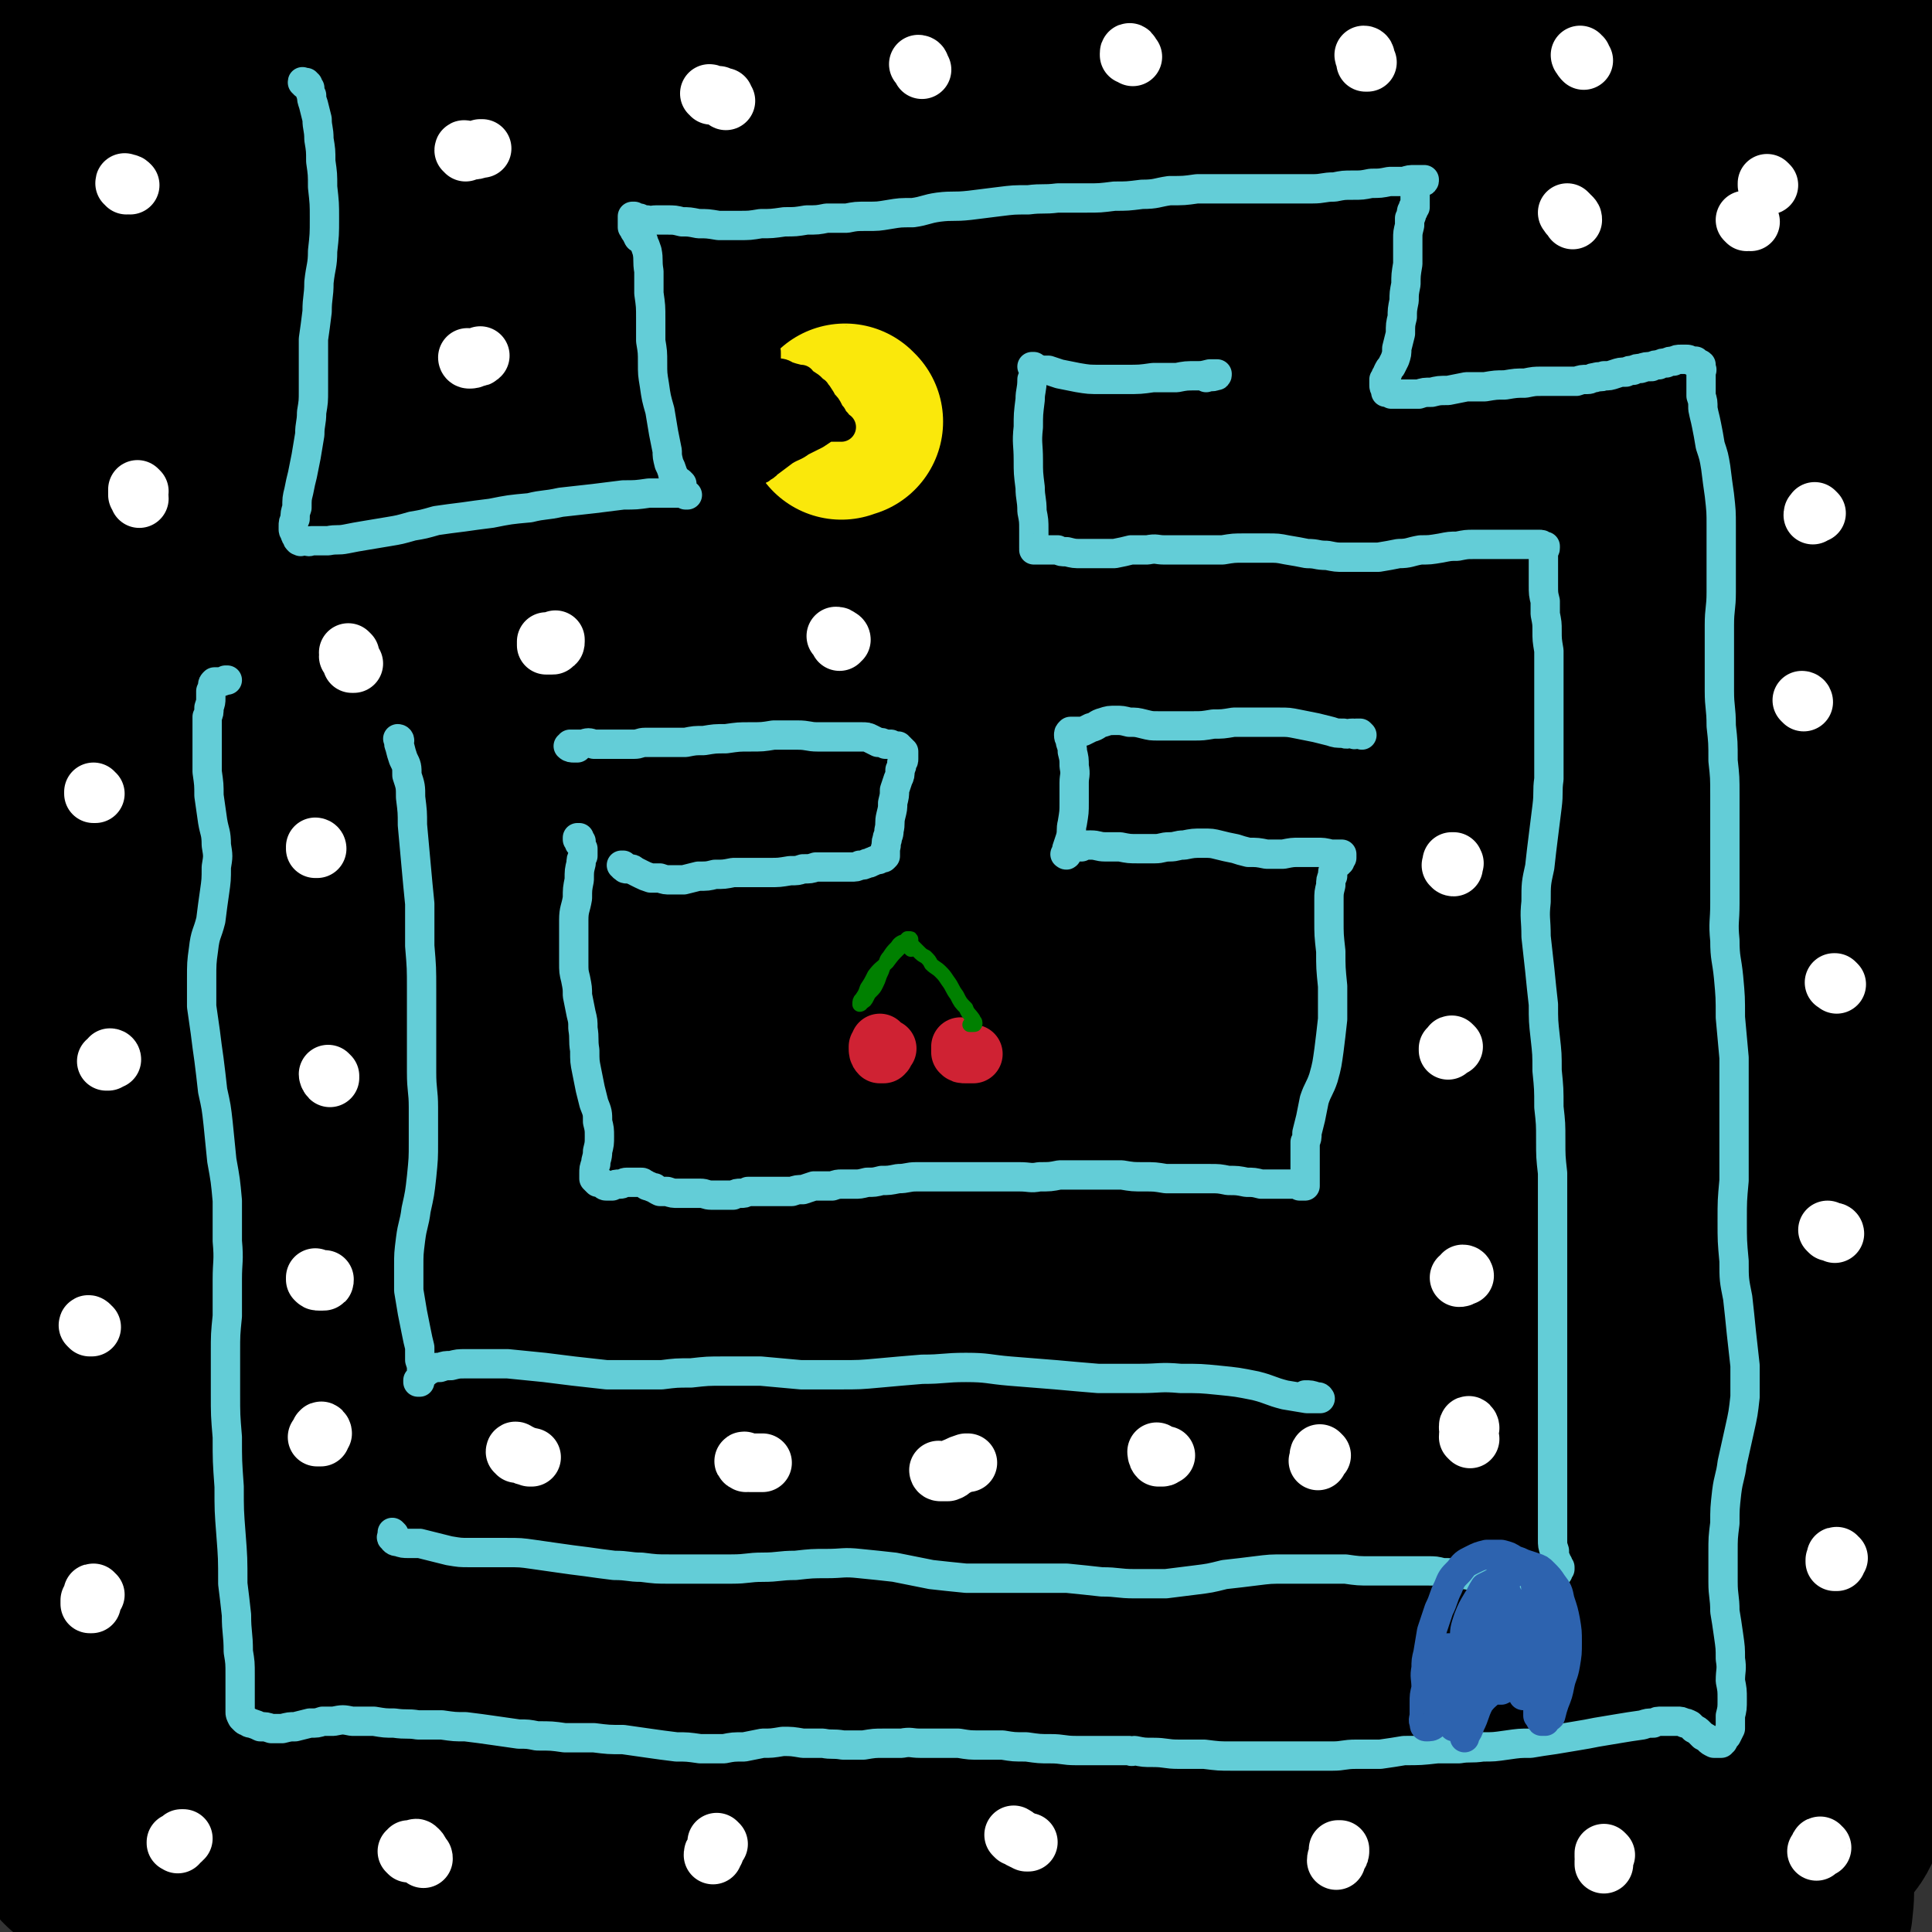 <svg viewBox='0 0 1054 1054' version='1.1' xmlns='http://www.w3.org/2000/svg' xmlns:xlink='http://www.w3.org/1999/xlink'><rect x="0" y="0" width="1054" height="1054" fill="#333333" stroke="none"/><g fill='none' stroke='rgb(0,0,0)' stroke-width='105' stroke-linecap='round' stroke-linejoin='round'><path d='M150,385c-1,0 -1,0 -1,-1 -1,0 -2,0 -2,1 -3,3 -4,3 -5,8 -2,13 -2,13 -3,26 0,28 0,28 1,55 2,45 4,45 7,89 4,71 5,71 8,142 3,69 4,69 3,139 0,62 0,62 -4,124 -3,46 -4,46 -10,91 -4,28 -4,28 -11,55 -3,13 -2,16 -8,25 -1,3 -5,1 -6,-2 -6,-14 -5,-15 -7,-31 -5,-31 -5,-31 -7,-63 -3,-48 -2,-48 -3,-97 -2,-62 -1,-62 -1,-125 0,-68 -1,-68 1,-137 1,-46 2,-46 3,-92 '/><path d='M131,180c0,-1 0,-1 -1,-1 0,-2 1,-2 1,-4 -2,-9 -1,-9 -3,-17 -3,-10 -1,-13 -7,-20 -2,-3 -6,-4 -9,0 -9,10 -9,13 -15,28 -10,31 -10,31 -16,63 -10,50 -11,50 -16,100 -6,65 -5,66 -7,131 -2,72 -1,72 -1,144 1,64 2,64 3,129 1,48 1,48 1,97 0,29 0,29 -1,59 -1,14 0,16 -2,28 0,1 -1,-1 -1,-2 -2,-17 -1,-17 -2,-33 -3,-33 -2,-33 -5,-65 -4,-49 -5,-49 -10,-98 -6,-62 -7,-62 -12,-124 -6,-67 -6,-67 -8,-133 -2,-63 -3,-63 0,-125 2,-53 3,-53 8,-106 5,-41 5,-41 11,-82 4,-28 5,-28 10,-57 2,-15 1,-15 5,-31 0,-2 2,-5 3,-3 1,11 1,15 1,29 1,35 1,35 1,70 0,55 0,55 0,110 0,70 0,70 -1,140 0,76 -1,76 -1,151 -1,73 -1,73 -1,145 -1,60 -1,60 -1,120 -1,42 -1,42 -1,83 0,21 0,21 0,43 0,3 1,8 1,6 0,-9 0,-14 -1,-27 -1,-31 -1,-31 -2,-62 -3,-47 -3,-47 -6,-94 -4,-62 -5,-62 -10,-123 -4,-70 -5,-70 -8,-139 -3,-70 -4,-70 -2,-139 1,-62 3,-62 8,-124 4,-51 4,-51 9,-102 3,-40 3,-40 6,-79 2,-28 2,-28 4,-55 1,-17 1,-17 3,-33 0,-7 0,-7 1,-13 0,0 0,0 0,0 0,5 0,6 0,11 -1,10 -1,10 -2,19 -1,11 -1,11 -2,22 -1,13 -1,13 -3,25 -2,17 -3,17 -5,33 -3,24 -3,24 -5,49 -3,36 -4,36 -5,73 -1,51 -2,51 0,101 2,59 3,60 9,118 7,58 9,58 17,116 7,45 8,44 14,90 4,28 4,28 6,56 0,13 1,15 -1,27 -1,2 -5,5 -6,2 -6,-11 -6,-15 -9,-30 -7,-29 -7,-29 -11,-58 -6,-43 -7,-43 -11,-85 -6,-53 -6,-53 -9,-106 -3,-47 -3,-48 -4,-95 -1,-62 -1,-62 -1,-123 0,-43 0,-43 2,-85 1,-28 2,-28 5,-55 4,-27 4,-28 9,-54 3,-13 3,-13 8,-25 2,-5 4,-8 6,-8 3,1 5,5 5,11 3,17 2,17 3,35 1,32 0,32 2,64 3,49 3,49 6,97 5,64 4,64 10,127 6,73 6,73 13,146 7,73 7,73 14,147 7,67 7,67 13,134 4,53 4,53 6,106 2,34 2,34 3,68 1,14 2,23 1,27 0,3 -2,-7 -3,-14 -4,-31 -4,-31 -7,-62 -6,-57 -7,-57 -11,-114 -6,-78 -7,-78 -8,-157 -2,-88 -2,-88 2,-176 4,-82 5,-82 13,-164 7,-68 7,-68 16,-135 7,-50 7,-50 16,-99 6,-32 6,-32 13,-63 4,-13 5,-21 9,-26 1,-2 2,6 2,12 -1,25 -2,25 -5,51 -6,48 -6,48 -11,95 -8,71 -9,71 -14,143 -6,89 -7,89 -9,178 -1,95 -1,95 2,189 3,83 4,83 10,166 4,63 5,63 11,126 4,39 3,39 7,79 2,17 2,25 4,34 0,3 1,-6 1,-12 0,-30 0,-30 -1,-60 -1,-56 -1,-56 -2,-112 -1,-79 -3,-79 -2,-157 1,-104 0,-105 5,-208 7,-129 8,-129 21,-257 6,-66 6,-66 16,-130 7,-44 6,-44 17,-87 5,-18 6,-26 14,-35 3,-3 7,4 8,10 4,30 3,31 2,62 -2,56 -4,56 -7,113 -4,86 -5,86 -7,172 -2,109 -3,109 -1,217 3,110 6,110 12,220 5,86 7,85 11,171 3,57 2,57 3,114 1,30 2,30 0,60 0,4 -2,10 -3,7 -5,-17 -6,-23 -8,-47 -6,-57 -6,-57 -9,-113 -5,-88 -5,-88 -6,-177 -2,-105 -2,-105 1,-210 4,-99 5,-99 13,-199 7,-85 8,-85 18,-169 8,-61 7,-61 18,-122 7,-33 6,-34 17,-65 3,-10 9,-19 13,-16 6,6 5,17 6,34 0,82 -2,82 -4,164 -3,93 -5,93 -5,185 -1,109 0,109 1,218 2,99 3,99 5,198 2,72 1,72 2,143 1,45 2,45 2,91 0,18 0,27 -1,37 -1,3 -2,-6 -2,-12 -4,-39 -5,-39 -6,-78 -3,-74 -2,-74 -3,-147 0,-84 0,-84 0,-168 0,-18 -1,-18 0,-36 21,-209 18,-210 44,-419 6,-49 8,-49 19,-97 17,-70 16,-78 37,-139 2,-5 8,1 9,7 4,34 3,36 1,72 -6,94 -9,94 -15,188 -8,106 -11,106 -14,213 -3,119 -1,119 2,238 3,100 5,100 9,200 3,64 2,64 4,129 1,34 1,34 2,69 0,6 0,16 -1,13 -1,-15 -1,-25 -3,-49 -4,-64 -6,-64 -9,-127 -3,-95 -3,-95 -3,-190 0,-114 -3,-114 4,-228 5,-110 5,-110 20,-219 16,-115 18,-115 43,-229 7,-32 7,-34 21,-62 4,-7 13,-14 15,-9 7,18 4,28 4,55 -1,90 -2,90 -5,179 -4,104 -6,104 -9,207 -4,120 -3,120 -5,241 -2,102 -1,102 -2,204 0,62 1,62 -1,124 -1,26 0,31 -5,52 0,3 -5,-2 -5,-5 -7,-37 -6,-38 -9,-76 -4,-76 -5,-76 -5,-152 -1,-109 -2,-109 3,-218 7,-119 8,-119 21,-238 9,-86 9,-87 24,-172 8,-46 9,-46 22,-91 10,-35 11,-57 25,-69 7,-6 15,15 16,33 4,82 -3,84 -6,168 -3,96 -4,96 -7,193 -3,117 -3,117 -4,234 0,103 0,103 1,206 1,66 2,66 3,131 1,36 1,36 1,72 0,9 -1,21 -1,17 -1,-7 0,-19 0,-38 -3,-57 -5,-57 -6,-115 -2,-97 -4,-98 -1,-195 5,-121 3,-121 16,-242 12,-105 13,-105 35,-209 12,-58 15,-57 33,-114 15,-46 14,-47 31,-93 11,-30 10,-32 24,-59 2,-4 9,-8 9,-4 2,22 0,28 -4,56 -12,77 -15,77 -27,154 -14,88 -15,88 -25,176 -10,89 -8,89 -16,178 -1,17 -2,17 -2,34 -4,144 -5,144 -6,289 0,30 0,30 3,60 1,6 2,15 3,13 4,-8 5,-17 6,-34 3,-52 2,-52 3,-103 3,-81 3,-81 5,-162 3,-105 1,-105 6,-211 6,-123 5,-124 15,-247 5,-53 5,-53 16,-104 8,-44 7,-45 22,-86 5,-16 12,-31 19,-28 8,3 10,19 12,40 8,72 5,72 8,144 3,90 3,90 4,180 1,102 1,102 1,204 0,100 0,100 0,200 0,75 1,75 0,151 -1,58 -2,72 -4,115 -1,6 -1,-8 -2,-16 -3,-42 -4,-42 -6,-84 -2,-76 -3,-76 -2,-152 1,-104 1,-104 5,-207 5,-112 5,-113 14,-224 7,-79 7,-80 20,-158 8,-49 8,-49 22,-96 10,-32 9,-35 25,-62 3,-7 12,-11 15,-5 8,23 6,31 7,61 0,62 -4,62 -7,124 -4,83 -4,83 -7,166 -5,100 -5,100 -8,201 -2,97 -1,97 -3,195 -1,68 0,68 -3,136 -1,36 0,36 -4,72 -1,9 -3,21 -5,19 -4,-3 -5,-14 -6,-29 -6,-67 -7,-67 -10,-135 -3,-86 -2,-86 -1,-172 1,-78 1,-78 5,-156 6,-95 4,-95 15,-189 10,-79 11,-79 29,-157 10,-48 12,-48 27,-95 7,-24 6,-28 18,-47 2,-3 8,-2 9,2 6,26 3,30 3,59 0,59 -2,59 -2,118 -1,85 -2,85 -1,171 1,96 2,96 6,193 2,66 3,66 7,131 4,72 4,72 8,143 4,63 4,63 7,126 1,35 2,35 2,70 0,9 -1,22 -3,17 -6,-19 -8,-33 -13,-66 -10,-78 -10,-78 -15,-156 -6,-99 -6,-99 -6,-199 1,-101 1,-102 8,-203 4,-61 6,-61 14,-122 9,-61 9,-61 20,-122 10,-54 11,-54 22,-107 6,-31 6,-31 14,-61 2,-9 5,-20 6,-17 2,6 1,18 0,36 -1,44 -2,44 -3,89 -1,71 -2,71 -2,142 1,88 1,88 4,176 3,88 4,88 9,177 4,76 5,75 10,151 4,55 5,55 7,110 2,36 2,36 3,72 0,18 2,21 0,36 -1,2 -5,1 -5,-1 -7,-21 -6,-23 -10,-46 -8,-49 -9,-48 -15,-97 -9,-74 -10,-74 -15,-148 -7,-88 -7,-88 -9,-176 -2,-86 -1,-86 2,-172 2,-71 4,-71 9,-141 4,-52 4,-52 10,-104 3,-33 3,-33 9,-67 2,-14 4,-24 7,-27 2,-2 1,8 1,17 1,31 0,31 0,61 0,54 -1,54 2,107 3,71 3,71 11,141 9,79 9,79 21,157 12,75 13,75 27,149 14,74 16,74 29,148 5,26 4,26 8,53 '/><path d='M969,24c0,0 0,-1 -1,-1 0,0 0,0 0,1 -2,4 -4,4 -5,8 -4,11 -4,11 -5,22 -1,21 0,22 2,43 3,32 5,32 10,63 6,39 6,39 12,77 6,37 7,37 11,74 3,29 4,29 5,59 0,21 1,21 -1,41 -2,15 -3,16 -8,30 -2,4 -4,8 -7,7 -3,-3 -4,-7 -5,-15 -3,-20 -2,-21 -3,-41 -1,-35 -1,-35 -1,-69 -1,-44 -2,-44 -1,-87 1,-44 1,-44 5,-88 3,-37 3,-37 8,-72 4,-26 5,-26 11,-50 3,-14 3,-14 7,-28 1,-3 3,-7 4,-5 1,4 1,8 1,16 1,16 0,16 2,33 2,24 3,24 5,49 4,30 4,30 6,60 3,30 3,30 4,60 2,24 2,24 2,48 0,13 1,13 -1,27 0,4 -2,9 -4,8 -1,-1 -2,-5 -3,-11 -2,-15 -2,-15 -3,-31 -2,-23 -1,-23 -2,-47 0,-29 0,-29 0,-57 0,-29 -1,-29 0,-57 0,-23 0,-23 1,-45 1,-13 1,-13 3,-26 0,-5 0,-6 3,-11 0,-1 2,-2 2,-1 2,2 2,3 3,7 2,9 2,9 2,18 2,15 1,15 2,31 1,21 1,21 2,43 1,27 1,27 2,54 2,31 3,31 5,61 2,31 1,31 4,62 2,31 3,31 5,62 1,29 2,29 1,58 -1,28 -1,28 -4,56 -3,26 -4,26 -9,52 -5,25 -5,25 -10,50 -5,24 -6,24 -11,49 -4,24 -3,24 -7,49 -3,25 -3,25 -6,49 -3,24 -3,24 -5,48 -2,23 -2,23 -4,46 -2,21 -2,21 -3,43 -2,19 -2,19 -4,39 -1,19 -1,19 -3,38 -1,18 -1,18 -1,36 0,17 0,17 0,34 0,13 0,13 2,27 0,9 0,9 2,17 1,4 1,6 3,8 1,0 2,-2 2,-3 1,-9 1,-10 0,-19 -2,-18 -2,-18 -5,-37 -4,-29 -5,-29 -9,-57 -6,-39 -6,-39 -12,-78 -6,-41 -7,-41 -12,-82 -4,-32 -3,-32 -5,-64 -2,-17 -3,-18 -1,-34 0,-4 3,-9 5,-7 4,3 5,7 7,15 6,18 6,18 11,36 6,27 6,27 12,55 7,35 7,35 14,70 5,34 6,34 10,69 3,26 2,26 3,52 0,14 1,15 -1,28 -1,5 -3,9 -5,9 -1,0 -2,-4 -3,-9 -2,-13 -1,-13 -2,-27 -1,-23 -1,-23 -2,-46 -1,-29 -1,-29 -4,-57 -1,-27 -2,-27 -4,-55 -1,-17 -1,-17 -3,-34 -1,-6 -2,-11 -2,-11 0,1 0,6 1,11 3,17 4,17 7,34 5,21 5,21 9,43 5,24 6,24 9,47 4,22 4,22 5,43 2,16 3,16 1,32 -2,11 -2,12 -7,22 -4,9 -5,9 -12,16 -6,7 -7,7 -15,11 -8,4 -8,3 -17,5 -9,2 -9,2 -19,2 -10,1 -10,1 -21,0 -20,-3 -20,-4 -40,-8 -17,-3 -17,-4 -34,-6 -18,-2 -18,-4 -36,-3 -26,2 -26,3 -52,7 -21,4 -20,6 -41,11 -23,5 -23,6 -46,10 -23,4 -23,4 -47,6 -24,3 -24,3 -49,4 -23,0 -24,1 -47,0 -22,-1 -22,-3 -44,-4 -20,-2 -20,-2 -39,-3 -18,-2 -18,-1 -37,-3 -17,-1 -18,-1 -35,-3 -18,-2 -19,-2 -36,-6 -20,-4 -20,-5 -39,-10 -12,-3 -12,-3 -24,-6 -16,-3 -16,-3 -31,-6 -14,-3 -14,-4 -27,-6 -12,-2 -12,-1 -23,-3 -8,-1 -8,-1 -15,-2 -9,-2 -9,-2 -18,-5 -10,-2 -10,-2 -20,-5 -8,-2 -8,-2 -16,-5 -7,-2 -7,-2 -13,-5 -3,-2 -4,-2 -7,-5 -2,-2 -2,-3 -2,-6 -1,-4 -1,-4 1,-7 1,-4 2,-4 4,-8 2,-3 2,-3 3,-7 1,-2 2,-3 2,-5 -1,-1 -1,-2 -3,-3 -3,-1 -3,0 -6,0 -4,0 -5,0 -8,1 -5,1 -5,1 -8,3 -4,2 -5,3 -8,6 -3,4 -3,4 -6,9 -2,6 -3,6 -4,12 -2,5 -2,5 -2,11 -1,4 0,4 0,8 0,2 0,4 0,4 0,0 0,-2 0,-3 -2,-6 -2,-6 -4,-13 -3,-11 -3,-11 -5,-22 -3,-13 -3,-13 -5,-26 -3,-11 -3,-11 -5,-22 -1,-6 0,-8 -2,-13 -1,0 -2,0 -2,1 -2,7 -1,8 -1,15 -1,14 -1,14 0,28 0,16 0,16 1,33 1,14 1,14 1,28 0,8 0,8 0,15 0,2 0,4 0,3 -1,-1 -1,-3 -2,-6 -1,-7 -1,-7 -2,-14 -1,-9 -1,-9 -2,-17 0,-9 0,-9 0,-17 0,-6 0,-6 0,-12 0,-3 0,-4 0,-5 0,0 1,1 0,3 0,5 0,5 -1,10 -1,8 -1,8 -2,15 -2,7 -2,7 -3,15 -1,6 -1,6 -1,12 -1,5 -1,5 0,10 0,4 1,4 3,7 2,2 2,2 5,4 3,1 3,2 7,2 6,1 6,1 12,1 9,0 9,1 17,0 12,-1 12,-1 25,-2 14,-2 14,-2 29,-3 31,-4 31,-4 62,-7 28,-3 28,-4 55,-6 44,-4 44,-5 87,-6 36,-2 36,-2 71,1 36,4 36,7 72,13 34,5 34,6 68,8 31,2 31,2 63,0 26,-1 27,-2 53,-7 23,-4 23,-5 46,-11 20,-4 20,-4 40,-9 13,-4 13,-3 26,-8 5,-2 6,-2 9,-6 2,-2 4,-4 2,-6 -8,-5 -10,-4 -21,-8 -15,-4 -15,-4 -30,-7 -19,-3 -19,-2 -37,-4 -17,-2 -17,-1 -34,-2 -13,-1 -13,-1 -26,-2 -7,-1 -8,-1 -15,-3 -3,-1 -5,-1 -4,-3 0,-4 1,-5 5,-8 7,-4 8,-4 16,-6 13,-3 13,-1 26,-2 14,-1 14,-2 28,0 12,1 13,1 24,6 9,5 11,5 17,13 4,6 4,8 3,15 0,8 -1,9 -6,15 -6,8 -7,9 -15,14 -9,6 -10,6 -20,8 -10,3 -11,4 -20,3 -8,-1 -10,-1 -16,-7 -6,-6 -7,-7 -9,-16 -6,-25 -5,-26 -6,-51 -2,-36 -2,-36 1,-71 10,-101 9,-102 25,-202 8,-55 8,-55 22,-108 28,-101 31,-101 61,-201 10,-31 11,-31 20,-62 10,-34 10,-34 18,-68 6,-30 6,-30 10,-60 3,-22 4,-22 4,-44 0,-17 0,-17 -2,-33 -3,-15 -2,-15 -8,-29 -5,-12 -5,-13 -13,-23 -7,-9 -7,-10 -17,-15 -11,-5 -12,-3 -25,-4 -17,0 -17,1 -34,2 -19,1 -19,2 -38,3 -21,0 -21,0 -42,0 -23,0 -23,-1 -45,-2 -21,-1 -21,-1 -42,-1 -19,-1 -19,0 -37,1 -16,0 -16,1 -32,2 -15,1 -15,1 -30,1 -14,0 -14,0 -28,-2 -14,-2 -14,-3 -28,-6 -14,-3 -14,-4 -28,-6 -14,-2 -14,-3 -29,-2 -18,0 -18,0 -36,3 -16,1 -15,3 -31,5 -14,2 -14,2 -29,3 -14,1 -14,1 -28,1 -7,0 -7,0 -15,0 -9,0 -9,0 -18,-1 -10,-1 -10,-1 -19,-2 -7,0 -7,0 -15,0 -4,0 -5,0 -9,0 -3,0 -3,1 -6,1 -2,1 -2,1 -4,1 -3,1 -3,2 -5,2 -4,1 -4,1 -8,2 -3,0 -3,0 -7,1 -2,0 -3,0 -5,0 0,0 1,0 1,0 3,0 3,0 7,0 9,0 9,0 18,-1 12,-2 12,-2 24,-5 30,-5 30,-7 60,-11 28,-4 28,-4 57,-5 34,-1 34,-1 67,-1 38,1 38,2 76,3 39,1 39,3 79,2 42,0 42,0 83,-3 42,-3 42,-4 83,-7 40,-4 40,-4 81,-7 37,-3 37,-3 74,-6 26,-1 26,-2 51,-3 19,-1 19,-1 38,-1 20,-1 20,0 39,0 19,0 19,0 38,0 13,0 13,0 26,-1 7,0 7,0 14,-1 2,0 2,0 4,-1 0,0 0,0 0,0 -1,1 -2,1 -3,2 -2,2 -2,2 -3,5 -2,2 -2,2 -3,5 0,2 0,2 0,4 0,3 0,3 1,5 1,5 2,4 3,9 2,8 2,8 4,16 4,13 4,13 9,26 6,19 6,19 12,37 8,24 9,24 15,47 7,26 7,26 12,52 2,9 1,9 3,19 '/></g>
<g fill='none' stroke='rgb(99,205,215)' stroke-width='16' stroke-linecap='round' stroke-linejoin='round'><path d='M340,473c0,-1 -1,-1 -1,-1 0,0 0,0 1,0 0,1 0,1 0,1 0,0 0,0 1,0 0,1 0,1 1,1 0,0 0,0 1,0 2,0 2,0 3,1 2,1 2,1 4,2 2,1 2,1 5,2 2,0 2,0 5,0 3,1 3,1 6,1 3,0 4,0 7,0 4,-1 4,-1 8,-2 5,0 5,0 9,-1 5,0 5,0 10,-1 5,0 5,0 10,0 5,0 5,0 10,0 5,0 5,0 11,-1 4,0 4,0 7,-1 4,0 4,0 7,-1 3,0 3,0 7,0 3,0 3,0 6,0 3,0 3,0 6,0 3,0 3,0 5,-1 2,0 2,0 4,-1 2,0 2,-1 3,-1 2,-1 2,-1 3,-1 1,0 1,-1 2,-1 1,0 1,0 1,0 1,-1 1,-1 1,-1 0,-1 0,-1 0,-1 0,-2 0,-2 0,-3 1,-3 0,-3 1,-5 0,-2 1,-2 1,-5 1,-4 0,-4 1,-8 1,-4 1,-4 1,-7 1,-4 1,-4 1,-7 1,-3 1,-3 2,-6 1,-2 1,-2 1,-5 1,-2 1,-2 1,-4 1,-1 1,-1 1,-2 0,0 0,0 0,-1 0,0 0,0 0,0 0,0 0,0 0,0 0,-1 0,-1 0,-1 0,-1 0,-1 0,-1 0,-1 0,-1 0,-1 0,0 0,0 0,0 0,0 0,0 -1,0 0,0 0,0 0,-1 -1,0 -1,0 -1,-1 -1,0 -1,0 -1,-1 0,0 0,0 -1,0 -1,0 -1,0 -1,0 -1,-1 -1,0 -2,-1 -2,0 -2,0 -3,0 -2,-1 -2,-1 -4,-1 -2,-1 -2,-1 -4,-2 -2,-1 -2,-1 -5,-1 -3,0 -3,0 -6,0 -4,0 -4,0 -8,0 -5,0 -5,0 -10,0 -5,0 -5,-1 -11,-1 -6,0 -6,0 -13,0 -6,1 -6,1 -13,1 -6,0 -6,0 -13,1 -6,0 -6,0 -12,1 -5,0 -5,0 -10,1 -5,0 -5,0 -9,0 -3,0 -3,0 -6,0 -1,0 -1,0 -2,0 -3,0 -3,0 -5,0 -3,0 -3,1 -6,1 -4,0 -4,0 -7,0 -4,0 -4,0 -7,0 -4,0 -4,0 -8,0 -3,-1 -3,-1 -6,0 -2,0 -2,0 -4,0 -1,0 -1,0 -3,0 0,1 0,1 -1,1 0,0 0,0 0,0 1,1 2,1 3,1 1,0 1,0 2,0 '/><path d='M743,401c0,0 -1,-1 -1,-1 0,0 0,0 0,0 -1,0 -1,0 -2,0 -1,1 -1,1 -2,0 -3,0 -3,1 -5,0 -4,0 -4,0 -7,-1 -4,-1 -4,-1 -8,-2 -5,-1 -5,-1 -10,-2 -5,-1 -5,-1 -10,-1 -6,0 -6,0 -12,0 -7,0 -7,0 -13,0 -6,1 -6,1 -11,1 -6,1 -6,1 -11,1 -5,0 -5,0 -10,0 -5,0 -5,0 -9,0 -4,0 -4,0 -8,-1 -4,-1 -4,-1 -8,-1 -4,-1 -4,-1 -7,-1 -4,0 -4,0 -7,1 -4,1 -3,2 -7,3 -2,1 -2,1 -4,2 -2,0 -2,0 -4,0 -1,0 -1,0 -2,0 -1,0 -1,0 -1,0 0,0 0,0 0,0 -1,1 -1,1 -1,2 0,2 1,2 1,4 1,3 1,3 1,5 1,4 1,4 1,8 1,5 0,5 0,9 0,6 0,6 0,11 0,5 0,5 -1,11 -1,4 0,4 -1,8 -1,3 -1,3 -2,6 0,1 0,1 0,3 -1,0 0,0 0,0 0,0 0,0 0,0 0,1 -1,0 -1,0 0,0 0,0 1,0 0,-1 0,-1 0,-1 0,-1 0,-1 0,-1 0,0 1,0 1,0 0,0 0,-1 0,-1 1,0 1,0 2,0 2,-1 2,-1 5,-1 2,-1 2,-1 5,-1 4,0 4,1 8,1 4,0 4,0 8,0 5,1 5,1 10,1 4,0 4,0 9,0 4,0 4,-1 8,-1 4,0 4,-1 8,-1 5,-1 5,-1 10,-1 5,0 5,0 9,1 4,1 4,1 9,2 3,1 3,1 7,2 5,0 5,0 10,1 5,0 5,0 9,0 5,-1 5,-1 9,-1 4,0 4,0 9,0 4,0 4,0 8,1 2,0 2,0 4,0 1,0 1,0 2,0 0,1 0,1 0,1 0,1 0,1 0,1 -1,1 -1,1 -1,2 -1,0 -1,0 -1,1 -1,1 -2,1 -2,2 -1,2 -1,3 -1,5 -1,2 -1,2 -1,5 -1,4 -1,4 -1,8 0,5 0,5 0,11 0,8 0,8 1,17 0,9 0,9 1,19 0,9 0,9 0,18 -1,9 -1,9 -2,17 -1,7 -1,8 -3,15 -2,6 -3,6 -5,12 -1,5 -1,5 -2,10 -1,4 -1,4 -2,8 0,3 0,3 -1,5 0,1 0,1 0,2 0,1 0,1 0,1 0,1 0,1 0,2 0,1 0,1 0,2 0,1 0,1 0,1 0,1 0,1 0,2 0,1 0,1 0,2 0,1 0,1 0,2 0,2 0,2 0,3 0,2 0,2 0,3 0,1 0,1 0,2 0,1 0,1 0,1 0,1 0,1 0,1 0,0 0,0 0,0 -1,0 -1,0 -1,0 -1,0 -1,0 -2,0 -1,-1 -1,-1 -3,-1 -2,0 -2,0 -4,0 -3,0 -3,0 -6,0 -4,0 -4,0 -8,0 -4,-1 -4,-1 -8,-1 -5,-1 -5,-1 -10,-1 -5,-1 -5,-1 -10,-1 -6,0 -6,0 -12,0 -6,0 -6,0 -12,0 -6,-1 -6,-1 -12,-1 -6,0 -6,0 -12,-1 -6,0 -6,0 -12,0 -5,0 -5,0 -11,0 -5,0 -5,0 -11,0 -5,1 -5,1 -11,1 -5,1 -5,0 -11,0 -5,0 -5,0 -11,0 -5,0 -5,0 -11,0 -5,0 -5,0 -11,0 -6,0 -6,0 -12,0 -5,0 -5,0 -11,0 -5,0 -5,1 -10,1 -5,1 -5,1 -9,1 -4,1 -4,1 -8,1 -4,1 -4,1 -7,1 -4,0 -4,0 -7,0 -2,0 -2,0 -5,1 -3,0 -3,0 -5,0 -3,0 -3,0 -5,0 -3,1 -3,1 -6,2 -3,0 -3,0 -6,1 -4,0 -4,0 -8,0 -3,0 -3,0 -7,0 -3,0 -3,0 -5,0 -2,0 -2,0 -4,0 -2,1 -2,1 -4,1 -2,0 -2,0 -4,1 -2,0 -2,0 -3,0 -3,0 -3,0 -5,0 -2,0 -2,0 -4,0 -3,0 -3,-1 -6,-1 -3,0 -3,0 -6,0 -3,0 -3,0 -6,0 -3,0 -3,0 -6,-1 -2,0 -2,0 -4,0 -2,-1 -2,-1 -3,-2 -1,0 -1,0 -3,-1 -1,0 -1,0 -2,-1 -1,0 -1,-1 -2,-1 -1,0 -1,0 -3,0 -1,0 -1,0 -2,0 -1,0 -1,0 -3,0 -2,0 -2,1 -4,1 -2,0 -2,0 -4,1 -2,0 -2,0 -3,0 -1,0 -1,0 -2,-1 0,0 0,0 0,0 -1,-1 -1,-1 -1,-1 -1,0 -1,0 -2,0 -1,-1 -1,-1 -1,-1 -1,-1 -1,-1 -1,-1 0,-2 0,-2 0,-3 0,-2 0,-3 1,-5 0,-3 1,-3 1,-7 1,-4 1,-4 1,-8 0,-4 0,-4 -1,-8 0,-5 0,-5 -2,-10 -1,-4 -1,-4 -2,-8 -1,-5 -1,-5 -2,-10 -1,-5 -1,-5 -1,-11 -1,-6 0,-6 -1,-12 0,-4 0,-4 -1,-8 -1,-5 -1,-5 -2,-10 0,-4 0,-4 -1,-9 -1,-4 -1,-4 -1,-9 0,-5 0,-5 0,-10 0,-7 0,-7 0,-13 0,-6 1,-6 2,-12 0,-5 0,-5 1,-10 0,-5 0,-5 1,-9 0,-2 0,-2 1,-4 0,-2 0,-2 0,-4 -1,-2 -1,-2 -1,-4 -1,-1 -1,-1 -1,-2 0,0 0,0 -1,0 0,0 0,0 0,0 0,0 0,0 0,1 1,1 1,1 1,2 '/><path d='M166,46c0,-1 -1,-1 -1,-1 0,-1 0,0 1,0 0,0 0,0 0,0 0,0 -1,0 -1,0 0,-1 0,0 1,0 0,0 0,0 0,0 0,0 0,0 1,0 0,0 0,1 1,1 0,1 0,1 1,2 0,2 0,2 1,4 0,2 0,2 1,5 1,4 1,4 2,8 0,5 1,5 1,11 1,6 1,6 1,12 1,7 1,7 1,14 1,9 1,9 1,17 0,9 0,9 -1,18 0,8 -1,8 -2,17 0,8 -1,8 -1,16 -1,8 -1,8 -2,15 0,8 0,8 0,15 0,6 0,6 0,13 0,6 0,6 -1,12 0,6 -1,6 -1,12 -1,6 -1,6 -2,12 -1,5 -1,5 -2,10 -1,4 -1,4 -2,9 -1,4 -1,4 -1,9 -1,3 -1,3 -1,6 -1,2 -1,2 -1,4 0,1 0,1 0,2 0,1 1,1 1,2 0,1 0,1 1,2 0,1 0,1 1,2 0,0 0,0 0,0 0,0 0,0 1,0 0,1 0,0 1,0 1,0 1,0 2,0 1,0 1,1 3,0 4,0 4,0 9,0 5,-1 5,0 10,-1 5,-1 5,-1 11,-2 6,-1 6,-1 12,-2 6,-1 6,-1 13,-3 6,-1 6,-1 13,-3 7,-1 7,-1 15,-2 7,-1 7,-1 15,-2 10,-2 10,-2 21,-3 8,-2 8,-1 17,-3 9,-1 9,-1 18,-2 8,-1 8,-1 16,-2 7,0 7,0 14,-1 5,0 5,0 10,0 4,0 4,0 7,0 2,0 2,0 3,1 1,0 1,0 1,0 0,0 0,0 0,0 0,0 0,0 0,0 0,0 0,0 -1,0 0,0 0,-1 -1,-1 0,0 0,0 -1,0 0,0 0,0 0,0 0,0 1,0 0,-1 0,0 0,0 0,-1 0,0 0,0 0,-1 0,0 0,0 0,-1 0,0 0,0 0,0 0,-1 0,-1 0,-1 0,0 0,0 0,0 0,0 -1,-1 -1,-1 0,0 0,1 0,1 0,0 0,0 0,0 1,0 0,-1 0,-1 0,0 0,1 0,1 0,0 0,0 0,0 1,0 0,-1 0,-1 0,0 0,1 0,1 0,0 0,0 0,0 0,0 0,0 0,0 0,0 0,0 0,0 0,0 0,0 0,0 0,0 0,0 -1,0 0,-1 0,-1 0,-1 0,0 0,0 0,0 -1,-1 -1,-1 -1,-1 -1,-1 -1,-1 -1,-2 -1,-1 -1,-1 -1,-2 -1,-3 -1,-3 -2,-5 -1,-4 -1,-4 -1,-7 -1,-5 -1,-5 -2,-10 -1,-6 -1,-6 -2,-12 -2,-7 -2,-7 -3,-14 -1,-6 -1,-6 -1,-12 0,-6 0,-6 -1,-12 0,-6 0,-6 0,-12 0,-7 0,-7 -1,-14 0,-6 0,-6 0,-12 -1,-6 0,-6 -1,-11 -1,-3 -1,-3 -2,-5 0,-1 0,-1 -1,-1 0,-1 -1,-1 -1,-1 0,0 -1,0 -1,-1 -1,-1 0,-1 -1,-2 -1,-1 -1,-1 -1,-2 0,0 0,0 -1,-1 0,0 0,0 0,0 0,0 0,0 0,0 0,0 0,0 0,0 0,0 0,0 0,0 0,-1 0,-1 0,-2 0,-1 0,-1 0,-3 0,0 0,0 0,-1 0,0 0,0 0,0 0,0 0,0 1,0 1,1 1,1 3,1 2,1 2,1 4,1 2,1 2,0 5,0 3,0 3,0 6,0 4,0 4,0 8,1 4,0 4,0 9,1 5,0 5,0 11,1 6,0 6,0 11,0 6,0 6,0 12,-1 6,0 6,0 13,-1 6,0 6,0 12,-1 6,0 6,0 11,-1 6,0 6,0 11,0 5,-1 5,-1 11,-1 6,0 6,0 12,-1 6,-1 6,-1 13,-1 7,-1 7,-2 14,-3 8,-1 8,0 17,-1 8,-1 8,-1 16,-2 8,-1 8,-1 16,-1 8,-1 8,0 16,-1 8,0 8,0 16,0 7,0 7,0 15,-1 7,0 7,0 15,-1 8,0 8,-1 15,-2 8,0 8,0 15,-1 7,0 7,0 15,0 7,0 7,0 14,0 6,0 6,0 12,0 5,0 5,0 11,0 5,0 5,0 11,0 6,0 6,-1 12,-1 5,-1 5,-1 10,-1 5,0 5,0 10,-1 5,0 5,0 10,-1 4,0 4,0 8,0 3,-1 3,-1 6,-1 2,0 2,0 3,0 1,0 1,0 2,0 0,0 0,0 0,0 0,1 0,1 -1,1 0,0 0,0 -1,0 -1,1 -1,1 -1,1 -1,0 -1,0 -1,0 0,1 -1,1 -1,1 0,0 0,0 0,0 0,0 0,0 0,0 0,1 0,1 0,1 0,0 0,0 0,1 0,1 0,1 0,2 0,2 0,2 0,3 0,1 0,1 0,3 0,1 0,1 0,2 0,0 0,0 -1,0 0,1 0,1 0,1 0,0 0,0 0,1 0,0 0,0 0,0 0,0 0,0 0,0 -1,0 -1,0 -1,1 0,0 0,0 0,1 0,1 0,1 -1,2 0,2 0,2 0,4 -1,4 -1,4 -1,7 0,7 0,7 0,14 -1,6 -1,6 -1,11 -1,5 -1,5 -1,9 -1,5 -1,5 -1,9 -1,4 -1,4 -1,9 -1,4 -1,4 -2,8 0,3 0,3 -1,6 -1,2 -1,2 -2,4 -1,1 -1,1 -2,3 0,1 0,1 -1,2 0,1 0,1 -1,2 0,1 0,1 0,2 0,0 0,1 0,1 0,1 0,1 1,3 0,0 0,0 0,1 0,0 0,0 0,0 0,0 1,0 1,0 0,0 0,0 0,0 0,0 0,0 1,0 1,0 0,0 1,1 3,0 3,0 5,0 2,0 2,0 5,0 2,0 2,0 5,0 3,-1 3,-1 7,-1 4,-1 4,-1 9,-1 5,-1 5,-1 10,-2 5,0 5,0 10,0 6,-1 6,-1 11,-1 6,-1 6,-1 11,-1 5,-1 5,-1 9,-1 4,0 4,0 7,0 4,0 4,0 8,0 2,0 2,0 4,0 3,-1 3,-1 6,-1 2,0 2,-1 4,-1 3,-1 3,0 5,-1 3,0 3,0 6,-1 3,-1 3,-1 6,-1 2,-1 2,-1 4,-1 2,-1 2,-1 4,-1 3,-1 3,-1 6,-1 2,-1 2,-1 4,-1 2,-1 2,-1 4,-1 2,-1 2,-1 4,-1 2,-1 2,-1 4,-1 1,0 1,0 3,0 1,0 1,0 3,1 1,0 1,0 2,0 1,1 1,1 1,1 1,1 1,0 2,1 0,0 0,0 0,1 0,0 0,0 0,1 1,1 0,1 0,2 0,2 0,2 0,3 0,2 0,2 0,4 0,3 0,3 0,6 1,3 1,3 1,7 1,5 1,4 2,9 1,5 1,5 2,11 2,6 2,6 3,12 1,8 1,8 2,15 1,9 1,9 1,17 0,9 0,9 0,18 0,9 0,9 0,18 0,9 -1,9 -1,18 0,8 0,8 0,17 0,9 0,9 0,19 0,9 1,9 1,19 1,9 1,9 1,19 1,9 1,9 1,19 0,10 0,10 0,19 0,10 0,10 0,20 0,10 0,10 0,20 0,10 -1,10 0,20 0,10 1,10 2,20 1,11 1,11 1,22 1,11 1,11 2,22 0,11 0,11 0,22 0,12 0,12 0,23 0,11 0,11 0,22 -1,11 -1,11 -1,22 0,11 0,11 1,22 0,10 0,10 2,20 1,9 1,9 2,19 1,9 1,9 2,18 0,8 0,8 0,17 -1,9 -1,9 -3,18 -2,9 -2,9 -4,18 -1,8 -2,8 -3,16 -1,9 -1,9 -1,17 -1,8 -1,8 -1,16 0,8 0,8 0,16 0,8 1,8 1,16 1,6 1,6 2,13 1,7 1,7 1,13 1,6 0,6 0,12 1,5 1,5 1,10 0,5 0,5 -1,9 0,3 0,3 0,7 -1,2 -1,2 -2,4 -1,1 -1,1 -2,3 0,0 -1,0 -1,1 -1,0 -1,0 -2,0 -1,0 -1,0 -2,0 -2,-1 -2,-1 -3,-2 -1,-1 -1,-1 -3,-2 -1,-1 -1,-1 -2,-2 -1,-1 -1,-1 -3,-2 -1,-1 -1,-1 -2,-2 -2,-1 -2,-1 -3,-1 -2,-1 -2,-1 -4,-1 -2,0 -2,0 -4,0 -2,0 -2,0 -4,0 -3,0 -3,0 -5,1 -3,0 -3,0 -6,1 -7,1 -7,1 -13,2 -6,1 -6,1 -12,2 -5,1 -5,1 -11,2 -6,1 -6,1 -12,2 -7,1 -7,1 -13,2 -6,0 -6,0 -13,1 -7,1 -7,1 -13,1 -7,1 -7,0 -13,1 -6,0 -6,0 -12,0 -9,1 -9,1 -18,1 -6,1 -6,1 -13,2 -7,0 -7,0 -13,0 -7,0 -7,1 -13,1 -7,0 -7,0 -14,0 -7,0 -7,0 -14,0 -6,0 -6,0 -13,0 -7,0 -7,0 -14,0 -7,0 -7,0 -15,-1 -7,0 -7,0 -14,0 -7,0 -7,-1 -14,-1 -5,0 -5,0 -10,-1 -1,0 -1,1 -3,0 -8,0 -8,0 -16,0 -6,0 -6,0 -13,0 -7,0 -7,-1 -14,-1 -6,0 -6,0 -13,-1 -7,0 -7,0 -13,-1 -6,0 -6,0 -12,0 -6,0 -6,0 -12,-1 -5,0 -5,0 -11,0 -5,0 -5,0 -10,0 -5,0 -5,-1 -10,0 -5,0 -5,0 -10,0 -5,0 -5,0 -11,1 -5,0 -5,0 -11,0 -6,-1 -6,0 -11,-1 -6,0 -6,0 -11,0 -6,-1 -6,-1 -11,-1 -6,1 -6,1 -11,1 -5,1 -5,1 -10,2 -6,0 -6,0 -11,1 -6,0 -6,0 -13,0 -7,-1 -7,-1 -13,-1 -8,-1 -8,-1 -15,-2 -7,-1 -7,-1 -14,-2 -8,0 -8,0 -16,-1 -8,0 -8,0 -16,0 -7,-1 -7,-1 -15,-1 -5,-1 -5,-1 -10,-1 -7,-1 -7,-1 -14,-2 -7,-1 -7,-1 -15,-2 -6,0 -6,0 -13,-1 -6,0 -6,0 -13,0 -6,-1 -6,0 -13,-1 -5,0 -5,0 -11,-1 -6,0 -6,0 -12,0 -5,-1 -5,-1 -10,0 -3,0 -3,0 -6,0 -3,1 -3,1 -7,1 -4,1 -4,1 -8,2 -3,0 -3,0 -7,1 -3,0 -3,0 -6,0 -3,-1 -3,-1 -6,-1 -2,-1 -2,-1 -5,-2 -1,0 -1,0 -2,-1 -1,0 -1,0 -2,-1 -1,-1 -1,-1 -1,-1 -1,-2 -1,-2 -1,-3 0,-2 0,-2 0,-4 0,-3 0,-3 0,-7 0,-4 0,-4 0,-9 0,-7 0,-7 -1,-13 0,-10 -1,-10 -1,-20 -1,-9 -1,-9 -2,-17 0,-14 0,-14 -1,-27 -1,-13 -1,-13 -1,-26 -1,-14 -1,-14 -1,-27 -1,-12 -1,-12 -1,-24 0,-11 0,-11 0,-22 0,-10 0,-10 1,-20 0,-10 0,-10 0,-20 0,-10 1,-10 0,-21 0,-11 0,-11 0,-22 -1,-11 -1,-11 -3,-22 -1,-10 -1,-10 -2,-20 -1,-9 -1,-9 -3,-18 -1,-9 -1,-9 -2,-17 -1,-7 -1,-7 -2,-15 -1,-7 -1,-7 -2,-14 0,-8 0,-8 0,-15 0,-8 0,-9 1,-16 1,-9 2,-8 4,-16 1,-8 1,-8 2,-15 1,-7 1,-7 1,-14 1,-6 1,-6 0,-12 0,-7 -1,-7 -2,-13 -1,-7 -1,-7 -2,-14 0,-6 0,-6 -1,-13 0,-6 0,-6 0,-12 0,-5 0,-5 0,-10 0,-4 0,-4 0,-8 1,-2 1,-2 1,-5 1,-3 1,-3 1,-5 0,-2 0,-2 0,-4 1,-2 1,-2 1,-3 0,-1 0,-1 1,-2 0,0 0,0 1,0 1,0 1,0 1,0 2,0 2,0 4,-1 0,0 0,0 1,0 '/><path d='M215,837c0,0 -1,-1 -1,-1 0,0 0,1 0,1 0,1 -1,2 0,2 1,2 2,2 3,2 3,1 3,1 6,1 3,0 3,0 6,0 4,1 4,1 8,2 4,1 4,1 8,2 6,1 6,1 11,1 4,0 4,0 9,0 5,0 5,0 11,0 8,0 8,0 15,1 7,1 7,1 14,2 7,1 7,1 15,2 7,1 7,1 15,2 8,0 8,1 15,1 8,1 8,1 15,1 9,0 9,0 17,0 9,0 9,0 17,0 9,0 9,-1 17,-1 9,0 9,-1 18,-1 9,-1 9,-1 17,-1 9,0 9,-1 18,0 10,1 10,1 19,2 10,2 10,2 20,4 9,1 9,1 19,2 9,0 9,0 18,0 9,0 9,0 18,0 10,0 10,0 19,0 10,1 10,1 19,2 9,0 9,1 18,1 9,0 9,0 17,0 8,-1 8,-1 16,-2 8,-1 8,-1 16,-3 9,-1 9,-1 17,-2 8,-1 8,-1 16,-1 9,0 9,0 17,0 8,0 8,0 16,0 7,1 7,1 14,1 7,0 7,0 13,0 5,0 5,0 11,0 3,0 3,0 7,0 4,0 4,0 8,1 5,0 5,0 9,1 4,0 4,0 8,1 4,0 4,0 8,1 3,0 3,0 7,0 2,0 2,0 5,0 2,0 2,0 4,0 1,0 1,0 3,0 0,0 0,0 0,0 0,0 0,0 0,0 1,0 0,-1 0,-1 0,0 0,1 0,1 0,0 0,0 0,0 0,-1 1,0 1,0 0,0 0,0 1,0 1,0 1,0 2,0 1,-1 1,-1 2,-1 1,0 1,0 2,0 0,-1 0,-1 1,-1 0,0 0,0 1,0 1,0 1,0 1,0 2,0 2,1 3,0 1,0 1,0 3,0 1,0 1,-1 2,-1 0,-1 0,-1 1,-2 0,0 0,0 0,-1 0,0 0,0 0,0 -1,-1 -1,-1 -1,-2 -1,-1 -1,-1 -1,-2 -1,-2 -1,-2 -1,-5 -1,-3 -1,-3 -1,-6 0,-4 0,-4 0,-8 0,-5 0,-5 0,-11 0,-5 0,-5 0,-11 0,-7 0,-7 0,-14 0,-8 0,-8 0,-16 0,-9 0,-9 0,-19 0,-9 0,-9 0,-18 0,-10 0,-10 0,-19 0,-9 0,-9 0,-17 0,-8 0,-8 0,-16 0,-8 0,-8 0,-16 0,-9 0,-9 0,-18 0,-8 0,-8 0,-17 -1,-9 -1,-9 -1,-18 0,-9 0,-9 -1,-18 0,-10 0,-10 -1,-20 0,-9 0,-9 -1,-18 -1,-9 -1,-9 -1,-18 -1,-9 -1,-9 -2,-19 -1,-9 -1,-9 -2,-18 0,-10 -1,-10 0,-19 0,-10 0,-10 2,-19 1,-9 1,-9 2,-17 1,-8 1,-8 2,-16 1,-8 0,-8 1,-15 0,-9 0,-9 0,-18 0,-10 0,-10 0,-19 0,-9 0,-9 0,-18 0,-7 0,-7 0,-13 0,-1 0,-1 0,-2 -1,-6 -1,-6 -1,-11 0,-4 0,-4 -1,-9 0,-3 0,-3 0,-7 -1,-4 -1,-4 -1,-9 0,-5 0,-5 0,-10 0,-4 0,-4 0,-8 0,-1 1,-1 1,-2 0,-1 0,-1 0,-1 0,0 0,0 0,0 -1,0 -1,0 -1,0 0,0 0,0 0,0 -1,-1 -1,-1 -2,-1 0,0 0,0 -1,0 -2,0 -2,0 -3,0 -2,0 -2,0 -4,0 -2,0 -2,0 -4,0 -4,0 -4,0 -7,0 -4,0 -4,0 -8,0 -4,0 -4,0 -9,0 -4,0 -4,0 -9,1 -4,0 -4,0 -9,1 -6,1 -6,1 -11,1 -6,1 -6,2 -12,2 -5,1 -5,1 -11,2 -5,0 -5,0 -9,0 -5,0 -5,0 -10,0 -4,0 -4,0 -9,-1 -6,0 -5,-1 -11,-1 -5,-1 -5,-1 -11,-2 -5,-1 -5,-1 -11,-1 -6,0 -6,0 -12,0 -6,0 -6,0 -12,1 -6,0 -6,0 -12,0 -5,0 -5,0 -11,0 -4,0 -4,0 -9,0 -4,0 -4,-1 -9,0 -4,0 -4,0 -9,0 -4,1 -4,1 -9,2 -4,0 -4,0 -8,0 -5,0 -5,0 -10,0 -4,0 -4,0 -8,-1 -3,0 -3,0 -5,-1 -2,0 -2,0 -4,0 -1,0 -1,0 -3,0 -1,0 -1,0 -2,0 -1,0 -1,0 -2,0 0,0 0,0 0,0 -1,0 -1,0 -1,0 0,0 0,0 -1,0 0,0 1,-1 0,-1 0,0 0,0 0,-1 0,-1 0,-1 0,-3 0,-3 0,-3 0,-6 0,-5 0,-5 -1,-10 0,-7 -1,-7 -1,-13 -1,-8 -1,-8 -1,-15 0,-9 -1,-9 0,-18 0,-7 0,-7 1,-15 0,-5 1,-5 1,-11 1,-2 1,-2 1,-5 0,-1 0,-1 0,-2 0,0 0,0 0,0 0,0 0,0 0,0 0,0 0,0 0,0 0,0 0,0 -1,0 0,0 0,0 0,0 1,0 1,1 2,1 1,0 1,0 2,1 2,0 2,0 5,0 3,1 3,1 6,2 5,1 5,1 10,2 6,1 6,1 13,1 6,0 6,0 13,0 8,0 8,0 15,-1 6,0 6,0 11,0 1,0 1,0 2,0 5,-1 5,-1 11,-1 3,0 3,0 7,-1 2,0 2,0 4,0 0,0 0,0 0,0 0,0 0,0 0,0 1,0 1,0 0,0 0,1 0,1 -1,1 -2,1 -3,0 -5,1 '/><path d='M218,404c0,-1 -1,-1 -1,-1 0,0 0,0 0,0 1,2 0,2 1,4 1,4 1,4 2,7 2,4 2,4 2,9 2,6 2,6 2,12 1,8 1,8 1,15 1,11 1,11 2,22 1,11 1,11 2,21 0,12 0,12 0,23 1,12 1,12 1,24 0,12 0,12 0,24 0,10 0,10 0,21 0,10 1,10 1,19 0,9 0,9 0,19 0,9 0,9 -1,19 -1,9 -1,9 -3,18 -1,8 -2,8 -3,16 -1,8 -1,8 -1,15 0,7 0,7 0,13 1,6 1,6 2,12 1,5 1,5 2,10 1,5 1,5 2,9 0,3 0,3 0,7 1,3 1,3 1,6 0,2 0,2 -1,4 0,1 0,1 0,2 0,0 0,0 -1,0 0,0 0,0 0,0 0,0 0,0 0,-1 1,-1 1,-1 2,-2 0,-1 0,-1 2,-2 1,-1 1,-1 3,-2 2,-1 2,-1 5,-1 3,-1 3,-1 6,-1 4,-1 4,-1 8,-1 5,0 5,0 11,0 6,0 6,0 12,0 10,1 10,1 20,2 8,1 8,1 16,2 9,1 9,1 18,2 7,0 7,0 15,0 7,0 7,0 15,0 8,-1 8,-1 16,-1 9,-1 9,-1 18,-1 10,0 10,0 20,0 11,1 11,1 22,2 10,0 10,0 21,0 11,0 11,0 22,-1 11,-1 11,-1 23,-2 12,0 12,-1 24,-1 12,0 12,1 24,2 12,1 12,1 25,2 11,1 11,1 23,2 12,0 12,0 23,0 11,0 11,-1 22,0 11,0 11,0 21,1 10,1 10,1 20,3 8,2 8,3 16,5 6,1 6,1 12,2 3,0 3,0 6,0 1,0 2,0 1,0 0,-1 -1,-1 -2,-1 -3,-1 -3,-1 -6,-1 '/></g>
<g fill='none' stroke='rgb(255,255,255)' stroke-width='32' stroke-linecap='round' stroke-linejoin='round'><path d='M97,1006c0,0 -1,-1 -1,-1 0,0 1,0 1,0 0,1 -1,0 -1,0 0,0 0,1 0,0 0,0 0,0 1,0 1,-1 1,-1 2,-1 0,-1 0,-1 0,-1 0,0 1,0 1,0 0,0 0,0 0,0 '/><path d='M223,1011c0,0 -1,-1 -1,-1 0,0 0,0 0,0 1,0 1,0 1,-1 1,0 1,0 3,0 1,-1 1,-1 2,0 1,1 1,1 1,2 1,1 1,1 1,2 1,0 1,0 1,1 '/><path d='M392,1006c0,0 -1,-1 -1,-1 0,0 0,0 0,1 0,2 -1,2 -1,4 -1,1 -1,1 -1,2 '/><path d='M554,1002c0,0 -1,-1 -1,-1 0,0 0,0 0,0 2,1 1,1 3,2 2,1 2,1 4,2 0,0 0,0 1,0 '/><path d='M731,1010c0,0 0,-1 -1,-1 0,0 1,0 1,0 0,2 0,2 -1,3 0,1 -1,1 -1,3 '/><path d='M876,1012c0,0 -1,-1 -1,-1 0,0 0,1 0,2 1,1 0,1 0,2 0,1 0,1 0,2 '/><path d='M994,1008c-1,0 -1,-1 -1,-1 -1,0 0,1 -1,2 0,0 0,0 -1,1 0,0 0,0 0,0 '/><path d='M1003,850c-1,0 -1,-1 -1,-1 -1,0 0,0 0,1 0,0 0,0 -1,1 0,1 0,1 0,1 0,0 0,0 0,0 0,0 0,0 1,0 '/><path d='M998,672c0,0 -1,-1 -1,-1 0,0 0,0 1,1 0,0 0,0 0,0 1,0 1,0 2,0 1,0 1,1 1,1 '/><path d='M1002,537c-1,-1 -1,-1 -1,-1 -1,0 0,0 0,0 0,0 0,0 0,0 0,0 0,0 0,0 '/><path d='M984,383c0,0 0,-1 -1,-1 0,0 0,0 0,0 0,0 0,0 0,0 1,1 0,0 0,0 '/><path d='M991,280c0,0 -1,-1 -1,-1 0,0 0,0 0,1 0,0 0,0 0,0 -1,0 -1,0 -1,1 '/><path d='M965,101c0,0 -1,-1 -1,-1 0,0 0,0 0,0 0,1 0,1 0,1 0,0 0,0 0,0 '/></g>
<g fill='none' stroke='rgb(250,232,11)' stroke-width='105' stroke-linecap='round' stroke-linejoin='round'><path d='M462,230c0,0 -1,0 -1,-1 0,0 1,1 0,1 0,0 -1,0 -2,1 '/></g>
<g fill='none' stroke='rgb(0,0,0)' stroke-width='16' stroke-linecap='round' stroke-linejoin='round'><path d='M414,192c0,0 -1,-1 -1,-1 0,0 1,1 1,1 1,-1 0,-2 1,-2 0,-1 0,-1 1,-1 0,0 0,0 1,1 1,1 1,1 1,3 0,2 0,2 0,3 0,2 0,2 0,3 1,1 0,1 1,2 2,1 2,1 4,2 3,1 3,0 6,2 3,1 3,1 7,2 3,2 3,2 6,4 2,2 2,2 4,4 2,3 2,3 3,5 2,2 2,2 3,4 1,2 1,2 2,3 1,2 1,2 2,3 1,1 1,1 1,2 1,1 1,1 1,1 0,0 0,0 1,0 0,0 0,0 0,0 -1,0 -1,0 -1,0 0,0 0,0 -1,0 -1,0 -1,0 -2,0 -2,0 -2,0 -4,0 -3,2 -3,2 -6,4 -4,2 -4,2 -8,4 -4,3 -4,2 -9,5 -4,3 -4,3 -8,6 -3,2 -3,2 -6,4 -2,1 -2,2 -4,3 -1,1 -1,1 -1,1 0,0 -1,0 -1,0 1,0 1,0 1,0 1,-1 1,-1 2,-1 0,-1 0,-1 0,-1 1,0 1,0 1,0 0,-1 0,-1 0,-1 0,0 0,0 0,0 1,-1 1,0 2,-1 1,0 1,0 2,-1 2,-1 2,-1 3,-3 2,-2 2,-2 4,-4 2,-3 2,-3 4,-5 3,-3 3,-3 5,-7 2,-2 2,-2 3,-4 1,-1 1,-1 2,-2 0,-1 0,-1 1,-1 0,0 0,0 -1,0 -1,1 -1,1 -2,2 -3,1 -3,1 -6,3 -3,2 -3,2 -7,4 -3,1 -3,1 -6,3 -2,1 -2,1 -4,3 -2,0 -2,1 -3,1 -1,0 -1,-1 -1,-1 0,-4 0,-4 1,-8 1,-5 1,-5 4,-9 2,-6 2,-6 5,-12 2,-4 2,-4 5,-7 1,-2 1,-2 2,-4 0,0 0,0 0,0 -1,0 -2,0 -3,1 -1,2 -1,2 -2,4 -2,4 -2,4 -2,7 -1,4 -1,4 0,8 0,3 0,3 1,6 0,1 1,2 1,2 -1,0 -1,-1 -2,-2 -1,-2 -1,-2 -2,-4 -2,-4 -2,-4 -3,-8 -1,-4 -1,-4 -2,-8 0,-3 0,-3 1,-6 0,-1 0,-2 2,-3 1,-1 1,-1 2,-1 2,0 2,0 3,0 2,2 1,3 2,5 1,4 1,4 1,8 1,5 1,5 0,11 0,3 -1,3 -2,6 -1,2 -1,2 -2,3 0,0 0,0 0,0 0,-2 0,-2 1,-4 2,-4 2,-4 4,-8 3,-4 3,-4 7,-8 2,-3 2,-2 5,-5 1,-1 1,-1 2,-1 0,0 0,0 0,0 -1,2 -1,3 -3,5 -2,2 -2,2 -5,4 -1,1 -1,1 -3,3 -2,0 -2,0 -3,1 0,0 0,0 0,0 0,0 0,0 0,0 2,-1 2,-1 3,-2 2,-1 2,-1 4,-2 1,0 1,-1 2,-1 1,-1 1,-1 2,-2 1,-1 1,-1 2,-2 0,0 1,0 2,0 0,0 0,0 0,0 1,1 1,2 0,3 -1,2 -1,2 -2,3 -1,2 -2,2 -3,3 -1,0 -1,0 -2,1 0,0 -1,0 -1,0 0,0 0,0 0,-1 0,0 0,0 0,-1 1,-1 1,-1 1,-2 1,0 1,0 2,-1 2,0 2,0 3,-1 1,0 1,0 1,0 1,0 1,0 1,0 0,0 0,0 0,0 0,0 0,0 1,0 0,-1 0,-1 1,-1 0,-1 0,-1 0,-1 0,0 0,0 0,0 1,0 1,0 1,1 0,0 0,0 0,1 0,0 0,-1 0,0 1,0 1,0 1,0 1,0 1,0 1,-1 1,0 1,0 1,0 1,0 1,-1 1,0 0,1 0,1 0,2 -1,2 -1,2 -2,3 0,2 -1,2 -1,3 '/></g>
<g fill='none' stroke='rgb(207,34,51)' stroke-width='32' stroke-linecap='round' stroke-linejoin='round'><path d='M481,570c0,0 -1,-1 -1,-1 0,0 0,1 -1,2 0,0 0,0 0,1 0,0 0,0 0,0 0,1 0,2 1,3 0,0 0,0 1,0 1,0 1,0 1,0 1,-1 1,-1 1,-3 1,0 1,0 1,0 '/><path d='M525,572c0,0 -1,-1 -1,-1 0,0 0,1 0,1 0,1 0,1 0,2 1,1 1,1 3,1 1,0 1,0 2,0 1,0 1,0 2,0 '/></g>
<g fill='none' stroke='rgb(0,128,0)' stroke-width='8' stroke-linecap='round' stroke-linejoin='round'><path d='M497,518c0,0 -1,-1 -1,-1 0,0 1,0 1,0 0,-1 0,-1 0,-1 0,-1 0,-1 0,-2 0,-1 0,-1 0,-1 0,-1 0,-1 -1,-1 0,0 0,0 -1,0 -1,1 -1,1 -1,2 -2,2 -2,2 -4,4 -3,3 -3,3 -6,7 -3,3 -4,3 -7,7 -2,4 -2,4 -4,7 -1,3 -1,3 -3,6 -1,1 -1,1 -1,3 0,0 0,0 0,0 0,0 1,0 1,-1 2,-1 2,-1 3,-3 1,-2 1,-2 2,-3 2,-2 2,-2 3,-4 1,-2 1,-2 2,-5 1,-2 1,-2 2,-5 2,-2 1,-3 3,-5 2,-3 2,-3 4,-5 1,-1 1,-2 3,-3 0,0 0,0 1,0 0,0 0,0 0,0 1,0 0,1 0,1 1,0 1,0 1,0 1,0 1,0 2,0 2,1 2,1 3,2 1,1 1,1 2,2 2,2 2,2 4,3 2,2 2,2 3,4 2,2 3,2 5,4 2,2 2,2 4,5 3,4 2,4 5,8 2,4 2,4 5,7 1,3 2,3 4,6 0,1 1,1 1,2 0,1 0,1 -1,1 -1,0 -1,0 -2,0 '/></g>
<g fill='none' stroke='rgb(255,255,255)' stroke-width='32' stroke-linecap='round' stroke-linejoin='round'><path d='M52,870c-1,0 -1,-1 -1,-1 -1,0 0,0 0,1 0,0 0,0 -1,1 0,1 0,1 -1,2 0,1 0,1 0,2 0,0 0,0 0,0 0,0 0,0 1,0 0,0 0,0 0,0 '/><path d='M49,724c0,-1 0,-1 -1,-1 0,-1 1,0 1,0 0,0 0,0 0,0 0,0 0,0 0,1 0,0 0,0 0,0 0,0 -1,-1 -1,-1 0,0 1,0 1,1 0,0 0,0 1,0 '/><path d='M61,578c0,0 -1,-1 -1,-1 0,0 1,0 1,1 -1,0 -1,0 -1,0 -1,1 -1,1 -1,1 0,0 0,0 -1,0 0,0 0,0 0,0 '/><path d='M52,433c-1,0 -1,-1 -1,-1 0,0 0,1 0,1 1,0 1,0 1,0 '/><path d='M76,268c0,0 -1,-1 -1,-1 0,0 0,0 0,1 0,0 0,0 0,0 0,1 0,1 0,2 1,1 1,1 1,2 0,0 0,0 0,0 '/><path d='M69,101c0,-1 -1,-1 -1,-1 0,-1 0,0 1,0 0,0 0,0 0,0 1,0 1,0 2,1 '/><path d='M256,196c0,0 -1,0 -1,-1 0,0 0,1 1,1 1,0 2,0 3,-1 2,0 2,0 3,-1 '/><path d='M254,83c0,-1 0,-1 -1,-1 0,-1 1,0 1,0 1,0 1,0 3,0 2,0 2,0 5,-1 0,0 0,0 1,0 '/><path d='M388,52c0,0 0,-1 -1,-1 0,0 1,0 1,1 1,0 1,-1 1,0 2,0 2,0 3,0 1,1 1,1 3,1 0,1 0,1 1,2 0,0 0,0 0,0 '/><path d='M502,36c0,-1 -1,-1 -1,-1 0,0 0,0 0,0 1,1 1,1 2,3 0,0 0,0 0,0 '/><path d='M617,30c0,-1 -1,-2 -1,-1 0,0 0,0 0,1 1,0 1,0 2,1 '/><path d='M745,31c0,0 0,-1 -1,-1 0,1 1,1 1,2 0,1 0,1 0,2 1,0 1,0 1,0 '/><path d='M863,31c0,0 -1,0 -1,-1 0,0 0,1 1,1 0,0 -1,0 0,0 0,1 0,1 1,2 0,0 0,0 0,0 '/><path d='M856,117c0,0 -1,-1 -1,-1 0,0 0,0 1,1 0,1 0,0 1,1 1,1 1,1 1,2 0,0 0,0 0,0 '/><path d='M953,121c0,0 -1,-1 -1,-1 0,0 0,0 1,0 1,1 1,1 2,1 '/><path d='M459,349c0,0 -1,-1 -1,-1 0,0 1,0 1,1 0,0 -1,0 -1,0 0,1 0,1 0,1 0,0 0,0 0,0 0,0 0,0 0,0 0,-1 0,-1 0,-2 -1,-1 -1,-1 -2,-1 '/><path d='M299,351c0,0 -1,-1 -1,-1 0,0 0,1 0,1 0,0 0,1 0,1 1,0 1,0 1,0 1,0 1,0 2,0 1,0 1,0 1,-1 1,0 1,0 1,-1 0,0 0,-1 0,-1 '/><path d='M191,357c0,0 -1,-1 -1,-1 0,0 0,0 0,0 1,1 0,1 0,2 1,0 1,0 1,1 0,1 0,1 1,1 0,1 0,1 0,2 0,0 0,0 1,0 '/><path d='M173,463c0,0 -1,-1 -1,-1 0,0 1,0 1,1 0,0 0,0 0,0 0,0 0,0 -1,0 0,0 0,0 0,0 '/><path d='M180,587c0,0 -1,-1 -1,-1 0,0 0,1 1,2 0,0 0,0 0,0 '/><path d='M173,698c0,0 -1,-1 -1,-1 0,0 0,0 0,0 0,1 0,1 0,1 1,1 1,1 2,1 1,0 1,0 2,0 1,0 1,0 1,-1 '/><path d='M176,782c0,-1 -1,-2 -1,-1 -1,0 0,1 0,2 0,1 0,1 0,1 0,0 0,0 0,0 -1,0 -1,0 -1,0 0,0 0,0 0,0 -1,0 -1,0 -1,0 '/><path d='M282,793c0,-1 0,-1 -1,-1 0,-1 1,0 1,0 2,1 2,1 4,2 2,1 2,0 3,1 1,0 1,0 1,0 '/><path d='M407,798c0,0 -2,-1 -1,-1 0,0 1,1 3,1 2,0 2,0 4,0 1,0 1,0 2,0 0,0 0,0 1,0 0,0 0,0 0,0 '/><path d='M513,803c0,0 -1,-1 -1,-1 0,0 0,1 1,1 2,0 2,0 4,0 3,-1 2,-2 5,-3 2,-1 2,-1 5,-2 0,0 0,0 1,0 '/><path d='M632,793c0,0 -1,-1 -1,-1 0,0 0,2 1,3 1,0 1,0 2,0 1,0 1,-1 2,-1 '/><path d='M721,794c0,0 -1,-1 -1,-1 -1,1 0,2 -1,4 0,0 0,0 0,0 0,0 0,0 0,0 '/><path d='M802,779c0,-1 -1,-2 -1,-1 0,0 0,0 0,1 1,2 0,2 0,5 0,0 0,0 1,1 0,0 0,0 0,0 '/><path d='M799,696c0,0 0,-1 -1,-1 0,0 0,1 0,1 -1,1 -1,1 -2,1 0,0 0,0 0,0 '/><path d='M793,571c0,0 -1,-1 -1,-1 -1,0 0,1 -1,1 0,1 0,1 -1,1 0,0 0,0 0,1 0,0 0,0 0,0 0,0 0,0 1,-1 '/><path d='M793,473c-1,0 -1,-1 -1,-1 -1,0 0,0 0,0 0,-1 0,-1 0,-2 0,0 1,0 1,0 0,1 1,1 0,1 0,1 0,1 0,1 '/></g>
<g fill='none' stroke='rgb(45,99,175)' stroke-width='16' stroke-linecap='round' stroke-linejoin='round'><path d='M793,942c0,-1 -1,-1 -1,-1 0,0 0,0 0,0 0,0 0,0 0,-1 0,0 -1,0 -1,-1 0,-1 0,-1 -1,-2 0,-1 0,-1 -1,-1 0,-2 0,-2 0,-3 0,-3 0,-3 0,-5 0,-3 0,-3 0,-7 0,-4 0,-4 1,-8 1,-4 0,-4 2,-8 2,-4 2,-4 4,-7 3,-4 3,-4 5,-7 3,-3 3,-3 6,-6 2,-2 2,-2 5,-3 3,-1 3,-1 6,-1 3,-1 3,-1 6,-1 1,0 1,0 3,0 1,0 1,0 2,-1 3,-1 3,-1 5,-2 2,-1 2,-1 4,-2 1,0 1,0 3,0 1,0 1,-1 1,0 2,2 2,2 2,4 2,3 2,3 2,7 0,4 0,4 0,8 0,4 -1,4 -2,9 -1,5 -1,5 -2,10 -2,4 -2,4 -3,9 0,4 0,5 0,9 0,2 0,2 0,5 1,1 1,2 2,3 1,0 1,0 2,0 0,-1 0,-1 1,-2 0,-1 0,-2 0,-3 -1,-3 -1,-3 -2,-5 0,-2 0,-2 -1,-4 -1,-3 0,-3 -1,-5 0,-2 0,-2 -1,-4 0,-1 0,-1 0,-3 0,-1 0,-1 0,-2 0,-2 0,-2 0,-3 -1,-1 -1,-1 -1,-2 0,-1 0,-1 -1,-1 0,-1 0,-1 -1,-2 -1,-1 -1,-1 -1,-2 -1,-2 -1,-2 -1,-3 -1,-2 -1,-2 -1,-3 -1,-1 -1,-1 -1,-1 0,0 0,1 0,1 -1,3 -1,3 -2,5 -1,4 -1,4 -3,7 -2,3 -3,3 -6,6 -3,4 -3,4 -6,8 -4,4 -5,4 -8,8 -3,6 -2,6 -5,12 -1,3 -1,3 -3,6 0,1 0,1 0,1 0,-3 0,-4 0,-7 1,-8 1,-8 3,-16 1,-9 1,-10 3,-19 2,-8 2,-8 5,-15 2,-4 2,-4 4,-7 1,-1 1,-2 2,-2 0,1 0,2 0,3 -2,4 -2,4 -3,8 -2,5 -2,5 -4,10 -2,5 -2,5 -4,9 -1,2 -1,2 -3,4 -1,1 -1,2 -3,2 -1,1 -1,0 -2,0 -1,0 -1,1 -1,0 -2,-1 -2,-1 -2,-3 -2,-3 -1,-3 -2,-7 -1,-3 -1,-3 -1,-6 -1,-2 -1,-2 -1,-3 0,0 1,0 1,0 0,3 0,3 1,7 0,5 0,5 0,11 -1,6 -1,6 -2,11 -1,5 -2,5 -4,8 -1,3 -1,3 -4,5 -1,1 -2,1 -4,1 -1,0 -1,-1 -1,-2 -1,-2 0,-2 0,-5 0,-3 0,-3 0,-6 0,-4 0,-4 1,-8 0,-6 -1,-6 0,-11 0,-4 0,-4 1,-8 1,-6 1,-6 2,-12 2,-6 2,-6 4,-12 3,-6 2,-6 5,-12 2,-5 2,-5 6,-9 3,-4 3,-4 7,-6 4,-2 4,-2 8,-3 4,0 4,0 8,0 4,1 4,1 7,3 3,1 3,1 5,2 3,1 3,1 6,2 3,1 3,1 5,3 3,3 3,3 5,6 3,4 3,4 4,9 2,6 2,6 3,11 1,6 1,6 1,12 0,6 0,6 -1,12 -1,6 -2,6 -3,11 -1,5 -1,5 -3,10 -1,3 -1,3 -2,7 -1,1 -1,1 -2,1 -1,1 -1,1 -2,1 0,0 0,0 0,-1 0,0 0,0 0,0 0,-1 0,-1 0,-2 0,-1 0,-1 0,-3 0,-4 0,-4 -1,-8 -1,-5 -1,-5 -2,-10 -1,-5 -1,-5 -2,-10 -1,-4 -1,-4 -2,-7 0,-2 0,-2 -1,-3 0,-1 -1,-1 -1,0 -1,1 -1,1 -1,3 -2,4 -2,4 -3,8 -2,5 -1,5 -3,9 -1,3 -1,3 -3,6 -2,1 -2,1 -4,2 -2,0 -3,0 -4,-1 -3,-3 -3,-3 -4,-7 -2,-6 -2,-6 -2,-13 -1,-8 -1,-8 -1,-16 0,-7 0,-7 1,-13 0,-3 1,-3 2,-5 0,-1 1,-1 1,-1 0,2 0,2 0,4 1,5 1,5 0,9 0,6 1,6 0,12 0,6 0,6 -2,11 -1,4 -1,5 -3,8 -1,2 -2,2 -3,3 -1,0 -2,0 -3,-1 -1,-3 -1,-3 -2,-7 0,-5 0,-5 0,-10 0,-6 0,-6 2,-12 2,-5 2,-5 5,-10 2,-3 2,-4 4,-7 2,-1 2,-1 4,-2 2,-1 2,-2 3,-1 2,1 3,2 4,4 2,5 3,5 3,10 1,5 1,5 1,10 -1,6 -2,6 -4,11 -2,3 -2,4 -5,6 -2,2 -2,3 -4,3 -3,0 -4,-1 -6,-3 -2,-3 -2,-4 -3,-8 -1,-5 -1,-6 0,-11 1,-5 2,-5 5,-10 4,-5 4,-6 9,-10 4,-4 4,-4 9,-7 3,-2 4,-3 7,-3 3,1 3,2 4,5 1,6 1,7 1,13 0,8 0,8 -1,15 -1,7 -1,7 -4,14 -2,4 -2,4 -4,9 -1,2 -2,2 -3,4 -1,1 -2,1 -2,1 -1,-1 -1,-1 0,-3 1,-3 1,-3 3,-7 2,-5 1,-5 3,-10 1,-5 1,-5 3,-11 1,-4 1,-4 2,-8 1,-1 1,-2 2,-3 0,-1 1,-1 2,0 1,2 1,3 2,6 1,6 1,6 2,13 1,7 1,7 0,15 0,5 0,5 -1,10 -1,3 -1,3 -3,5 -1,0 -2,1 -3,0 -3,-2 -3,-3 -4,-7 -2,-5 -1,-5 -2,-11 -1,-5 -1,-5 0,-10 0,-1 -1,-2 0,-3 1,-1 2,0 2,0 2,3 2,4 2,8 1,4 1,4 1,8 0,4 0,4 0,7 -2,5 -2,5 -4,10 '/></g>
</svg>